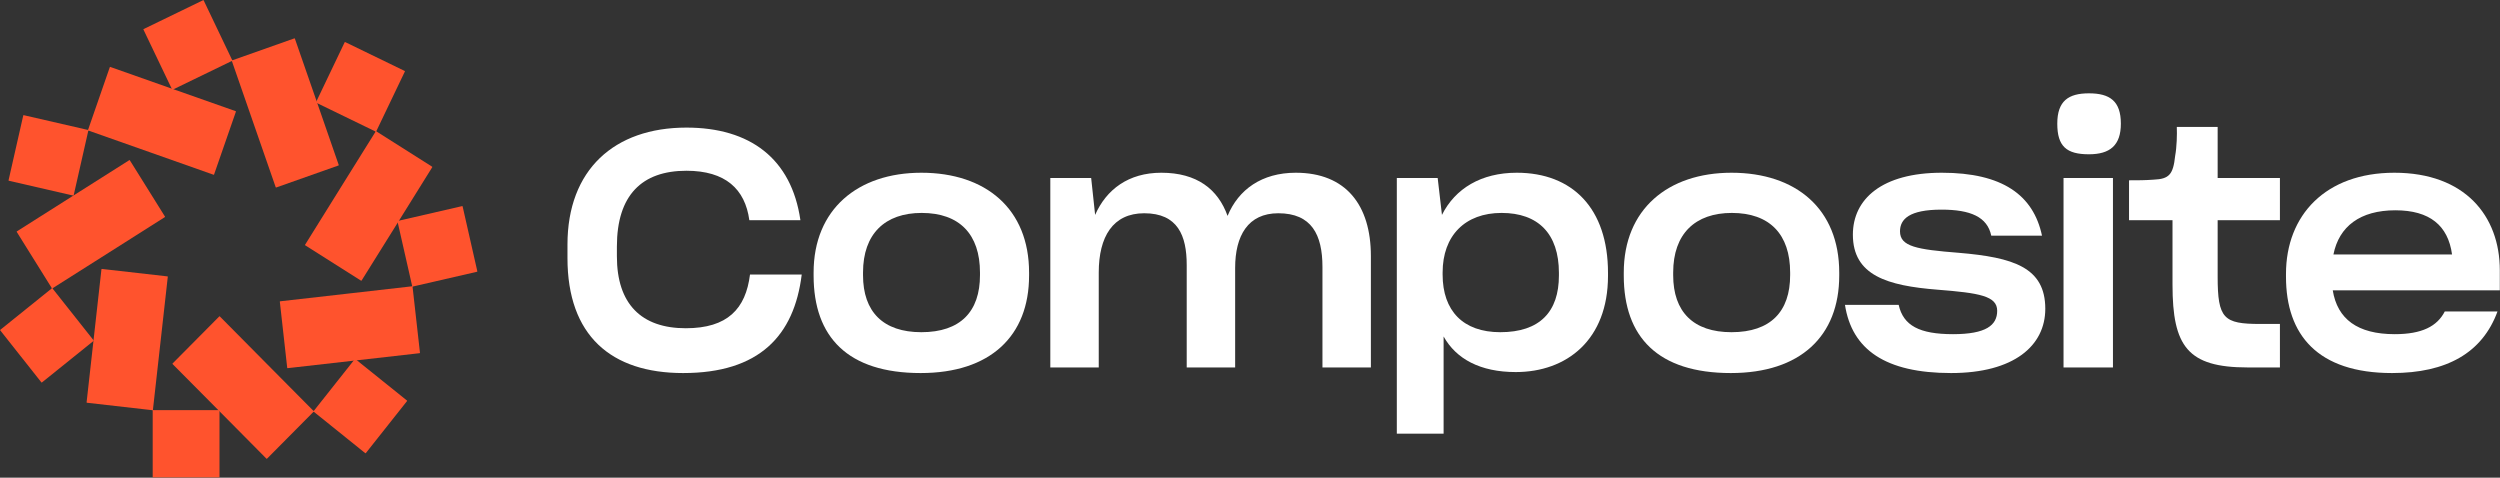 <svg width="1565" height="299" viewBox="0 0 1565 299" fill="none" xmlns="http://www.w3.org/2000/svg">
<rect x="0" y="0" width="1565" height="299" fill="#333333" stroke="none"/>
<g clip-path="url(#clip0_11229_3280)">
<path d="M222.449 224.776C222.341 224.689 222.183 224.706 222.096 224.815L196.526 257.112C196.433 257.229 196.259 257.239 196.153 257.132L166.973 227.72L137.612 198.085C137.514 197.987 137.354 197.987 137.256 198.085L108.03 227.544C107.934 227.641 107.934 227.799 108.03 227.896L137.434 257.494L166.795 287.128C166.893 287.227 167.052 287.227 167.15 287.129L196.193 257.855C196.283 257.764 196.427 257.756 196.527 257.836L228.652 283.685C228.76 283.772 228.918 283.754 229.004 283.645L254.795 251.081C254.88 250.973 254.863 250.817 254.756 250.731L222.449 224.776Z" fill="#FF532D"/>
<path d="M298.616 170.119C298.75 170.089 298.834 169.955 298.804 169.821L289.601 129.213C289.571 129.078 289.436 128.994 289.301 129.025L249.018 138.3C248.884 138.331 248.8 138.465 248.83 138.599L257.987 178.937C258.02 179.082 257.919 179.224 257.771 179.241L216.678 183.923L175.396 188.609C175.259 188.624 175.161 188.748 175.176 188.885L179.797 230.248C179.813 230.386 179.937 230.484 180.074 230.469L221.355 225.783L262.677 221.098C262.814 221.082 262.912 220.958 262.897 220.821L258.273 179.632C258.259 179.506 258.342 179.389 258.466 179.361L298.616 170.119Z" fill="#FF532D"/>
<path d="M235.723 82.317C235.616 82.249 235.577 82.112 235.631 81.998L253.455 44.752C253.514 44.628 253.462 44.479 253.339 44.419L216.096 26.346C215.971 26.286 215.821 26.338 215.761 26.463L197.83 63.964C197.771 64.088 197.823 64.237 197.946 64.297L234.886 82.237C235.019 82.302 235.067 82.469 234.989 82.595L213.072 117.733L190.979 153.218C190.906 153.335 190.941 153.488 191.057 153.561L226.01 175.695C226.127 175.769 226.282 175.734 226.355 175.616L248.486 140.174L270.579 104.688C270.651 104.572 270.616 104.418 270.5 104.345L235.723 82.317Z" fill="#FF532D"/>
<path d="M198.337 63.743L184.589 24.175C184.544 24.044 184.4 23.975 184.27 24.021L145.627 37.682C145.506 37.724 145.373 37.669 145.318 37.554L127.496 0.233C127.437 0.108 127.286 0.055 127.162 0.116L89.919 18.189C89.795 18.249 89.743 18.397 89.802 18.521L107.734 56.023C107.794 56.148 107.944 56.2 108.068 56.14L144.882 38.282C145.017 38.217 145.178 38.284 145.227 38.425L158.845 77.643L172.593 117.211C172.638 117.342 172.782 117.411 172.912 117.365L211.892 103.591C212.022 103.545 212.09 103.403 212.045 103.273L198.337 63.743Z" fill="#FF532D"/>
<path d="M108.306 55.768L69.052 41.912C68.921 41.866 68.778 41.935 68.733 42.066L55.178 81.14C55.136 81.26 55.011 81.33 54.886 81.301L14.858 72.101C14.724 72.07 14.589 72.154 14.559 72.289L5.356 112.856C5.325 112.991 5.409 113.124 5.544 113.155L45.827 122.43C45.962 122.461 46.096 122.377 46.127 122.242L55.243 81.988C55.276 81.842 55.428 81.758 55.57 81.808L94.476 95.533L133.691 109.39C133.821 109.436 133.965 109.367 134.01 109.236L147.676 69.903C147.721 69.773 147.653 69.631 147.523 69.585L108.306 55.768Z" fill="#FF532D"/>
<path d="M103.195 135.916C103.312 135.842 103.346 135.689 103.274 135.572L81.275 100.34C81.201 100.223 81.046 100.187 80.929 100.262L45.767 122.528L10.562 144.836C10.446 144.909 10.411 145.063 10.484 145.179L32.379 180.275C32.446 180.382 32.422 180.523 32.324 180.602L0.193 206.455C0.086 206.541 0.069 206.698 0.154 206.805L25.905 239.369C25.991 239.478 26.149 239.496 26.258 239.409L58.564 213.414C58.671 213.328 58.689 213.172 58.603 213.064L32.989 180.721C32.897 180.605 32.925 180.434 33.051 180.355L67.991 158.224L103.195 135.916Z" fill="#FF532D"/>
<path d="M95.989 256.724C95.84 256.724 95.724 256.594 95.741 256.446L100.386 214.944L105.035 173.292C105.051 173.155 104.952 173.031 104.815 173.016L63.782 168.358C63.644 168.343 63.52 168.442 63.505 168.579L58.856 210.231L54.207 251.843C54.192 251.98 54.291 252.104 54.428 252.119L95.368 256.779C95.494 256.794 95.59 256.901 95.59 257.028V298.616C95.59 298.755 95.702 298.866 95.84 298.866H137.149C137.288 298.866 137.399 298.755 137.399 298.616V256.974C137.399 256.836 137.288 256.724 137.149 256.724H95.989Z" fill="#FF532D"/>
</g>
<path d="M1497.44 233.529C1450.83 233.529 1431.03 209.604 1431.03 173.305V171.449C1431.03 134.737 1455.78 108.131 1498.88 108.131C1543.02 108.131 1564.88 135.149 1564.88 169.18V181.761H1460.31C1463.2 199.704 1475.78 209.192 1499.09 209.192C1516.21 209.192 1525.69 204.242 1530.44 194.961H1563.44C1553.95 220.948 1531.47 233.529 1497.44 233.529ZM1499.5 131.643C1477.43 131.643 1464.23 141.749 1460.73 159.28H1534.98C1532.5 141.13 1520.95 131.643 1499.5 131.643Z" fill="white"/>
<path d="M1359.99 178.253V137.829H1332.77V112.873C1338.13 112.873 1342.88 112.873 1348.24 112.46C1357.93 112.048 1360.41 109.16 1361.64 97.611C1362.68 92.042 1362.88 83.998 1362.68 79.461H1388.25V111.429H1427.23V137.829H1388.25V173.097C1388.25 199.496 1391.96 202.796 1414.86 202.796H1427.23V230.021H1407.02C1369.48 230.021 1359.99 216.821 1359.99 178.253Z" fill="white"/>
<path d="M1307.66 96.581C1293.63 96.581 1287.86 91.632 1287.86 77.4C1287.86 63.169 1294.87 58.426 1307.66 58.426C1320.65 58.426 1327.66 63.169 1327.66 77.4C1327.66 91.013 1320.85 96.581 1307.66 96.581ZM1291.77 230.023V111.431H1322.71V230.023H1291.77Z" fill="white"/>
<path d="M1221.36 233.529C1180.32 233.529 1159.28 218.885 1154.95 190.836H1188.57C1191.46 203.829 1201.56 209.192 1222.6 209.192C1243.23 209.192 1250.24 203.623 1250.24 194.548C1250.24 185.267 1239.1 183.411 1212.91 181.348C1181.56 178.873 1159.9 172.48 1159.9 146.905C1159.9 124.631 1178.05 108.131 1215.59 108.131C1253.54 108.131 1272.93 122.156 1278.29 147.524H1246.53C1244.05 135.768 1233.53 131.23 1215.38 131.23C1195.17 131.23 1189.4 137.212 1189.4 144.843C1189.4 154.33 1199.91 156.186 1226.11 158.249C1260.35 161.136 1280.35 167.324 1280.35 193.311C1280.35 216.41 1260.76 233.529 1221.36 233.529Z" fill="white"/>
<path d="M1083.51 233.529C1037.93 233.529 1016.48 211.048 1016.48 172.48V170.624C1016.48 131.024 1044.11 108.131 1083.92 108.131C1124.34 108.131 1151.36 130.818 1151.36 170.624V172.48C1151.36 210.429 1127.02 233.529 1083.51 233.529ZM1083.92 207.954C1108.46 207.954 1120.63 194.961 1120.63 172.274V170.624C1120.63 146.699 1107.84 133.293 1084.13 133.293C1061.23 133.293 1047.41 146.286 1047.41 170.624V172.274C1047.41 195.167 1059.99 207.954 1083.92 207.954Z" fill="white"/>
<path d="M874.41 271.478V111.431H899.985L902.666 134.53C910.916 118.031 927.209 108.131 949.484 108.131C984.34 108.131 1006.61 130.406 1006.61 170.83V172.686C1006.61 212.698 980.833 232.91 948.865 232.91C926.591 232.91 911.535 224.66 903.697 210.635V271.478H874.41ZM939.172 207.954C963.921 207.954 975.883 195.167 975.883 172.48V170.83C975.883 146.286 962.89 133.293 939.997 133.293C917.103 133.293 903.078 147.524 903.078 170.624V171.861C903.078 194.548 915.866 207.954 939.172 207.954Z" fill="white"/>
<path d="M657.496 230.023V111.431H683.071L685.546 134.53C692.558 118.649 706.377 108.131 727.001 108.131C749.276 108.131 762.476 118.443 768.457 135.149C775.263 118.649 789.906 108.131 811.15 108.131C842.499 108.131 858.174 128.343 858.174 160.311V230.023H827.856V167.117C827.856 146.905 821.05 133.499 800.219 133.499C781.244 133.499 773.2 147.524 773.2 167.736V230.023H742.882V165.88C742.882 147.524 737.314 133.499 716.276 133.499C696.683 133.499 687.814 148.143 687.814 170.624V230.023H657.496Z" fill="white"/>
<path d="M576.347 233.529C530.766 233.529 509.316 211.048 509.316 172.48V170.624C509.316 131.024 536.953 108.131 576.759 108.131C617.183 108.131 644.202 130.818 644.202 170.624V172.48C644.202 210.429 619.865 233.529 576.347 233.529ZM576.759 207.954C601.302 207.954 613.471 194.961 613.471 172.274V170.624C613.471 146.699 600.684 133.293 576.965 133.293C554.072 133.293 540.253 146.286 540.253 170.624V172.274C540.253 195.167 552.834 207.954 576.759 207.954Z" fill="white"/>
<path d="M427.631 233.529C382.463 233.529 355.238 210.017 355.238 161.549V153.093C355.238 106.275 384.525 79.875 429.693 79.875C469.499 79.875 495.486 99.262 501.055 137.83H469.086C466.405 118.237 454.03 106.893 429.693 106.893C401.85 106.893 386.175 122.156 386.175 154.33V160.517C386.175 190.217 401.438 205.479 429.281 205.479C455.474 205.479 466.818 193.311 469.499 171.861H501.88C497.136 210.223 475.274 233.529 427.631 233.529Z" fill="white"/>
<defs>
<clipPath id="clip0_11229_3280">
<rect width="298.864" height="298.864" fill="white"/>
</clipPath>
</defs>
</svg>
